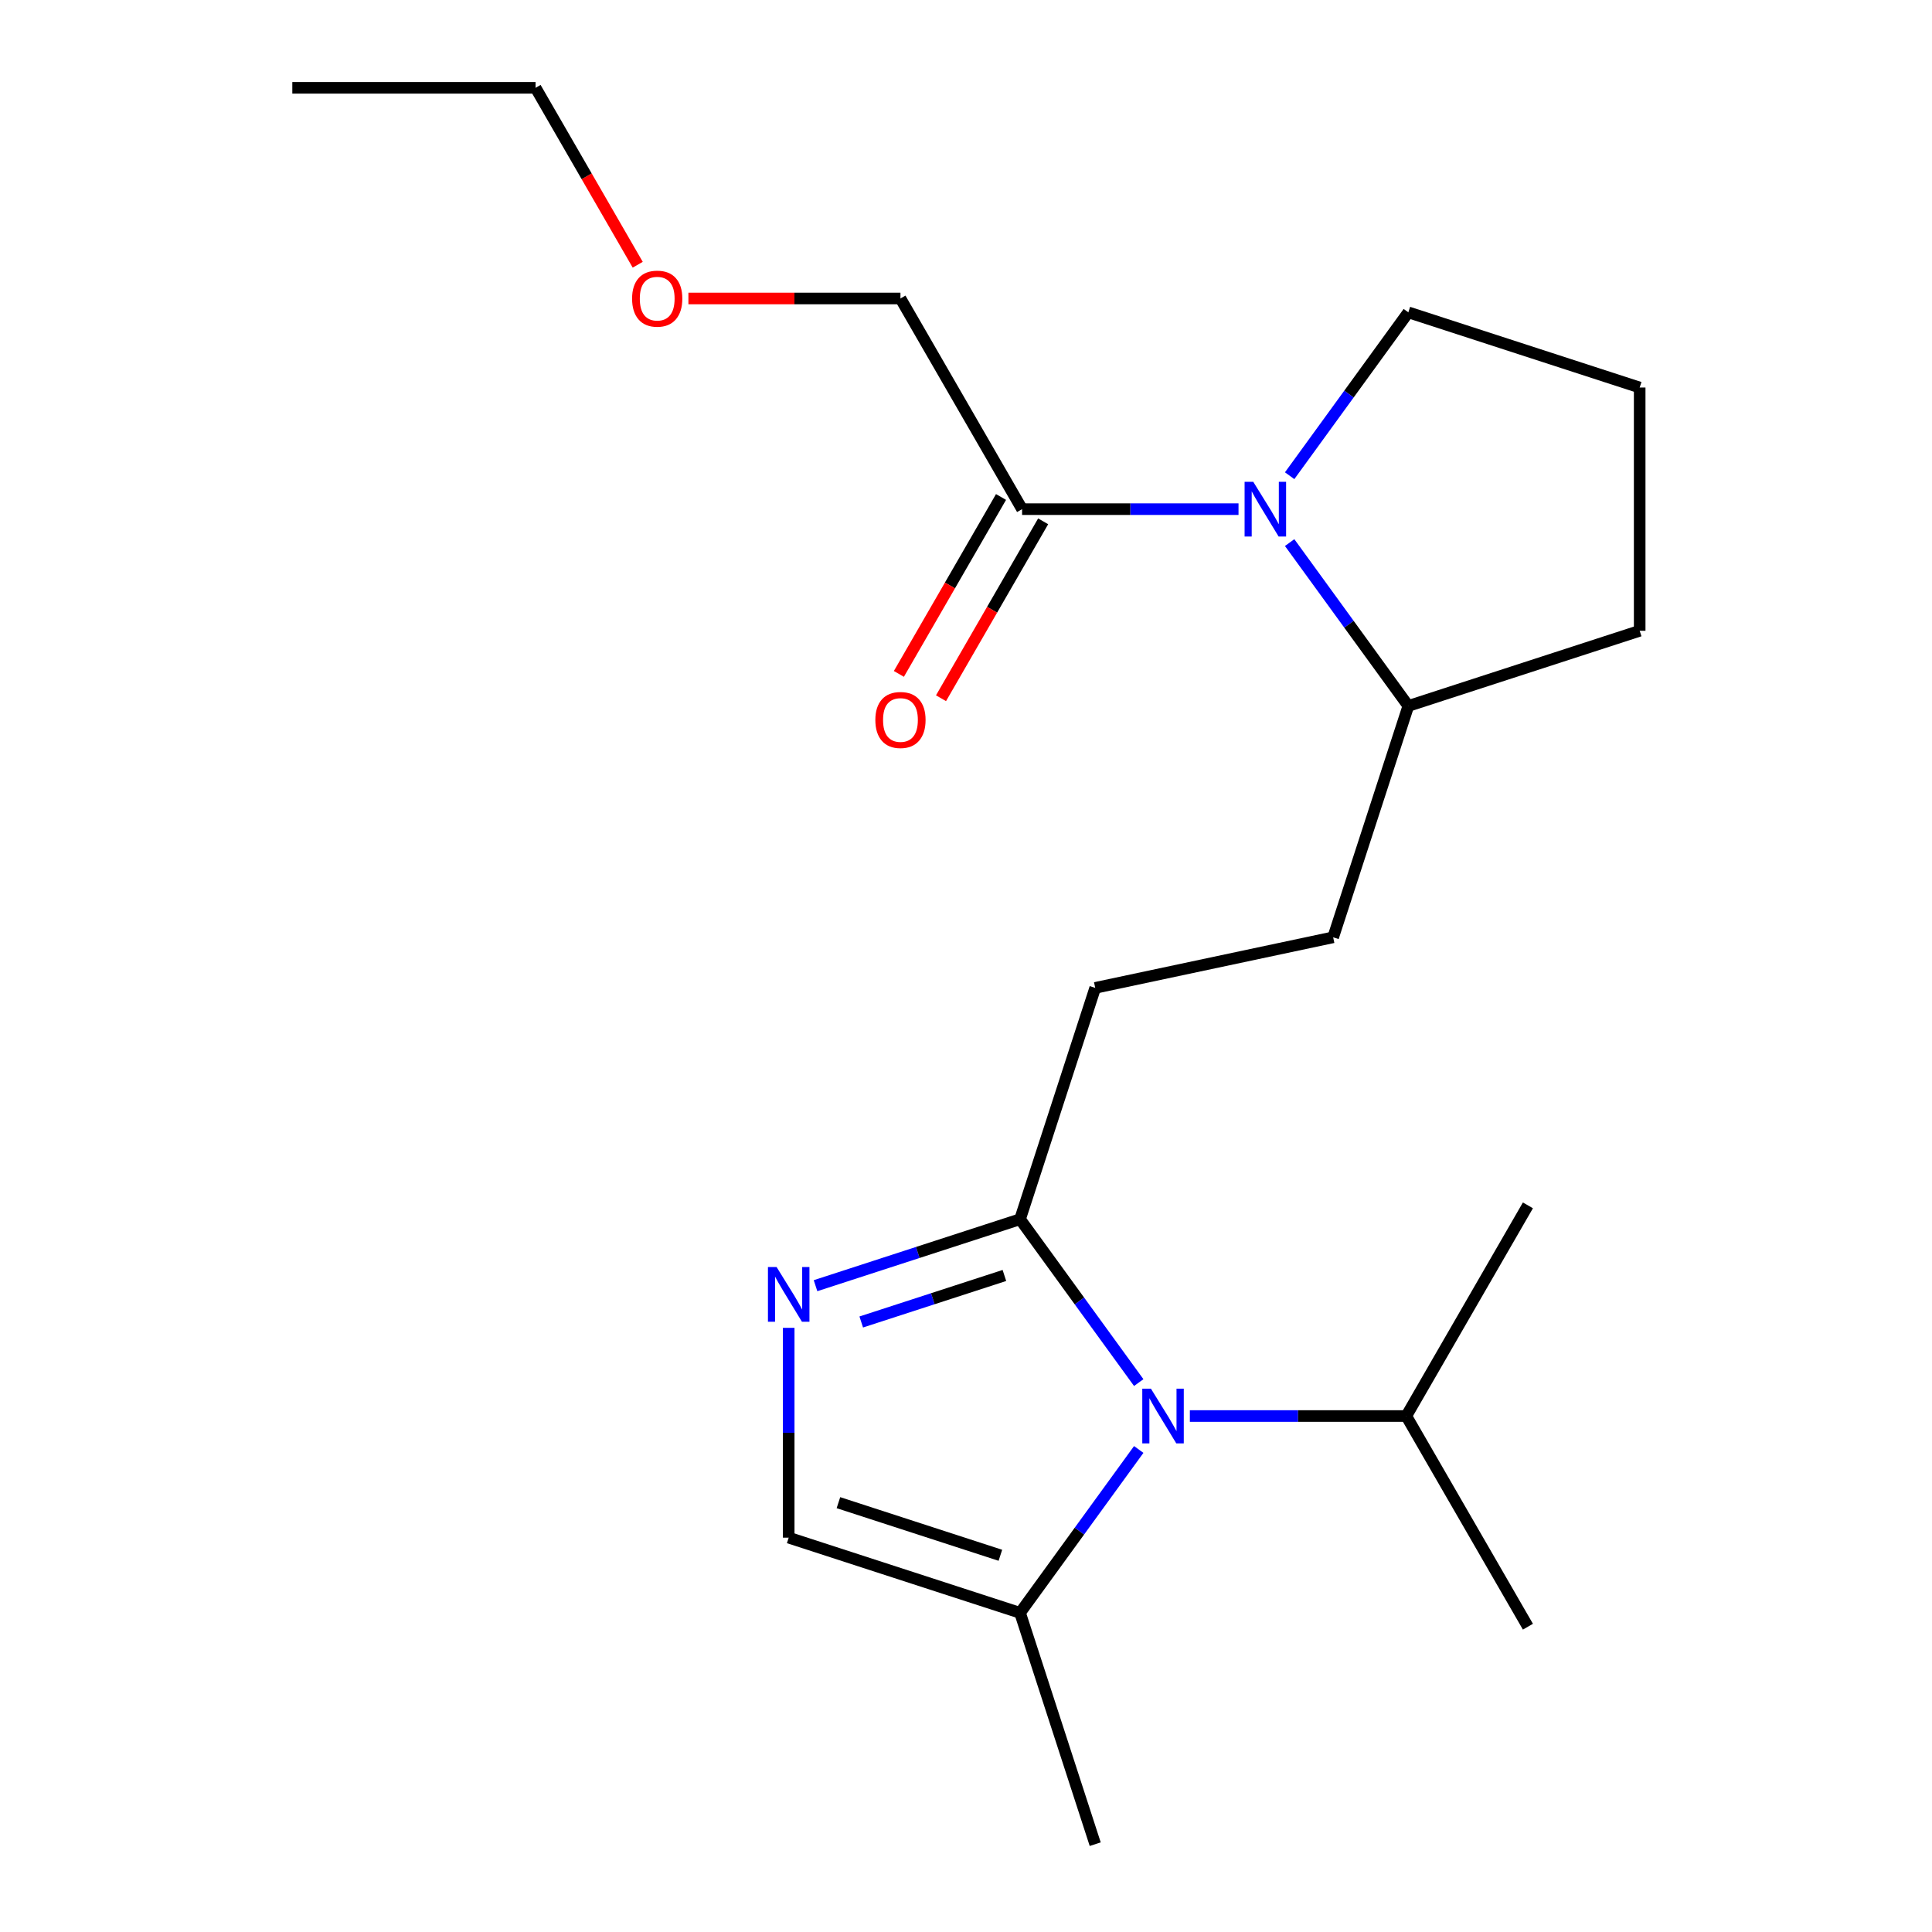 <?xml version='1.0' encoding='iso-8859-1'?>
<svg version='1.1' baseProfile='full'
              xmlns='http://www.w3.org/2000/svg'
                      xmlns:rdkit='http://www.rdkit.org/xml'
                      xmlns:xlink='http://www.w3.org/1999/xlink'
                  xml:space='preserve'
width='1000px' height='1000px' viewBox='0 0 1000 1000'>
<!-- END OF HEADER -->
<rect style='opacity:1.0;fill:#FFFFFF;stroke:none' width='1000' height='1000' x='0' y='0'> </rect>
<path class='bond-1' d='M 589.408,715.627 L 558.691,673.35' style='fill:none;fill-rule:evenodd;stroke:#0000FF;stroke-width:6px;stroke-linecap:butt;stroke-linejoin:miter;stroke-opacity:1' />
<path class='bond-1' d='M 558.691,673.35 L 527.975,631.072' style='fill:none;fill-rule:evenodd;stroke:#000000;stroke-width:6px;stroke-linecap:butt;stroke-linejoin:miter;stroke-opacity:1' />
<path class='bond-3' d='M 589.408,750.243 L 558.691,792.521' style='fill:none;fill-rule:evenodd;stroke:#0000FF;stroke-width:6px;stroke-linecap:butt;stroke-linejoin:miter;stroke-opacity:1' />
<path class='bond-3' d='M 558.691,792.521 L 527.975,834.798' style='fill:none;fill-rule:evenodd;stroke:#000000;stroke-width:6px;stroke-linecap:butt;stroke-linejoin:miter;stroke-opacity:1' />
<path class='bond-9' d='M 615.871,732.935 L 671.882,732.935' style='fill:none;fill-rule:evenodd;stroke:#0000FF;stroke-width:6px;stroke-linecap:butt;stroke-linejoin:miter;stroke-opacity:1' />
<path class='bond-9' d='M 671.882,732.935 L 727.892,732.935' style='fill:none;fill-rule:evenodd;stroke:#000000;stroke-width:6px;stroke-linecap:butt;stroke-linejoin:miter;stroke-opacity:1' />
<path class='bond-0' d='M 422.115,665.468 L 475.045,648.27' style='fill:none;fill-rule:evenodd;stroke:#0000FF;stroke-width:6px;stroke-linecap:butt;stroke-linejoin:miter;stroke-opacity:1' />
<path class='bond-0' d='M 475.045,648.27 L 527.975,631.072' style='fill:none;fill-rule:evenodd;stroke:#000000;stroke-width:6px;stroke-linecap:butt;stroke-linejoin:miter;stroke-opacity:1' />
<path class='bond-0' d='M 445.776,684.258 L 482.827,672.219' style='fill:none;fill-rule:evenodd;stroke:#0000FF;stroke-width:6px;stroke-linecap:butt;stroke-linejoin:miter;stroke-opacity:1' />
<path class='bond-0' d='M 482.827,672.219 L 519.878,660.181' style='fill:none;fill-rule:evenodd;stroke:#000000;stroke-width:6px;stroke-linecap:butt;stroke-linejoin:miter;stroke-opacity:1' />
<path class='bond-21' d='M 408.228,687.288 L 408.228,741.589' style='fill:none;fill-rule:evenodd;stroke:#0000FF;stroke-width:6px;stroke-linecap:butt;stroke-linejoin:miter;stroke-opacity:1' />
<path class='bond-21' d='M 408.228,741.589 L 408.228,795.89' style='fill:none;fill-rule:evenodd;stroke:#000000;stroke-width:6px;stroke-linecap:butt;stroke-linejoin:miter;stroke-opacity:1' />
<path class='bond-7' d='M 527.975,631.072 L 566.883,511.325' style='fill:none;fill-rule:evenodd;stroke:#000000;stroke-width:6px;stroke-linecap:butt;stroke-linejoin:miter;stroke-opacity:1' />
<path class='bond-2' d='M 667.517,280.844 L 698.233,323.122' style='fill:none;fill-rule:evenodd;stroke:#0000FF;stroke-width:6px;stroke-linecap:butt;stroke-linejoin:miter;stroke-opacity:1' />
<path class='bond-2' d='M 698.233,323.122 L 728.95,365.4' style='fill:none;fill-rule:evenodd;stroke:#000000;stroke-width:6px;stroke-linecap:butt;stroke-linejoin:miter;stroke-opacity:1' />
<path class='bond-5' d='M 641.054,263.537 L 585.043,263.537' style='fill:none;fill-rule:evenodd;stroke:#0000FF;stroke-width:6px;stroke-linecap:butt;stroke-linejoin:miter;stroke-opacity:1' />
<path class='bond-5' d='M 585.043,263.537 L 529.032,263.537' style='fill:none;fill-rule:evenodd;stroke:#000000;stroke-width:6px;stroke-linecap:butt;stroke-linejoin:miter;stroke-opacity:1' />
<path class='bond-11' d='M 667.517,246.229 L 698.233,203.951' style='fill:none;fill-rule:evenodd;stroke:#0000FF;stroke-width:6px;stroke-linecap:butt;stroke-linejoin:miter;stroke-opacity:1' />
<path class='bond-11' d='M 698.233,203.951 L 728.95,161.673' style='fill:none;fill-rule:evenodd;stroke:#000000;stroke-width:6px;stroke-linecap:butt;stroke-linejoin:miter;stroke-opacity:1' />
<path class='bond-4' d='M 527.975,834.798 L 408.228,795.89' style='fill:none;fill-rule:evenodd;stroke:#000000;stroke-width:6px;stroke-linecap:butt;stroke-linejoin:miter;stroke-opacity:1' />
<path class='bond-4' d='M 517.795,805.013 L 433.971,777.777' style='fill:none;fill-rule:evenodd;stroke:#000000;stroke-width:6px;stroke-linecap:butt;stroke-linejoin:miter;stroke-opacity:1' />
<path class='bond-13' d='M 527.975,834.798 L 566.883,954.545' style='fill:none;fill-rule:evenodd;stroke:#000000;stroke-width:6px;stroke-linecap:butt;stroke-linejoin:miter;stroke-opacity:1' />
<path class='bond-8' d='M 518.128,257.241 L 491.693,303.028' style='fill:none;fill-rule:evenodd;stroke:#000000;stroke-width:6px;stroke-linecap:butt;stroke-linejoin:miter;stroke-opacity:1' />
<path class='bond-8' d='M 491.693,303.028 L 465.258,348.814' style='fill:none;fill-rule:evenodd;stroke:#FF0000;stroke-width:6px;stroke-linecap:butt;stroke-linejoin:miter;stroke-opacity:1' />
<path class='bond-8' d='M 539.936,269.832 L 513.501,315.619' style='fill:none;fill-rule:evenodd;stroke:#000000;stroke-width:6px;stroke-linecap:butt;stroke-linejoin:miter;stroke-opacity:1' />
<path class='bond-8' d='M 513.501,315.619 L 487.066,361.405' style='fill:none;fill-rule:evenodd;stroke:#FF0000;stroke-width:6px;stroke-linecap:butt;stroke-linejoin:miter;stroke-opacity:1' />
<path class='bond-12' d='M 529.032,263.537 L 466.077,154.496' style='fill:none;fill-rule:evenodd;stroke:#000000;stroke-width:6px;stroke-linecap:butt;stroke-linejoin:miter;stroke-opacity:1' />
<path class='bond-6' d='M 728.95,365.4 L 690.041,485.147' style='fill:none;fill-rule:evenodd;stroke:#000000;stroke-width:6px;stroke-linecap:butt;stroke-linejoin:miter;stroke-opacity:1' />
<path class='bond-16' d='M 728.95,365.4 L 848.697,326.491' style='fill:none;fill-rule:evenodd;stroke:#000000;stroke-width:6px;stroke-linecap:butt;stroke-linejoin:miter;stroke-opacity:1' />
<path class='bond-10' d='M 566.883,511.325 L 690.041,485.147' style='fill:none;fill-rule:evenodd;stroke:#000000;stroke-width:6px;stroke-linecap:butt;stroke-linejoin:miter;stroke-opacity:1' />
<path class='bond-17' d='M 727.892,732.935 L 790.847,841.976' style='fill:none;fill-rule:evenodd;stroke:#000000;stroke-width:6px;stroke-linecap:butt;stroke-linejoin:miter;stroke-opacity:1' />
<path class='bond-18' d='M 727.892,732.935 L 790.847,623.894' style='fill:none;fill-rule:evenodd;stroke:#000000;stroke-width:6px;stroke-linecap:butt;stroke-linejoin:miter;stroke-opacity:1' />
<path class='bond-22' d='M 728.95,161.673 L 848.697,200.582' style='fill:none;fill-rule:evenodd;stroke:#000000;stroke-width:6px;stroke-linecap:butt;stroke-linejoin:miter;stroke-opacity:1' />
<path class='bond-15' d='M 466.077,154.496 L 411.196,154.496' style='fill:none;fill-rule:evenodd;stroke:#000000;stroke-width:6px;stroke-linecap:butt;stroke-linejoin:miter;stroke-opacity:1' />
<path class='bond-15' d='M 411.196,154.496 L 356.315,154.496' style='fill:none;fill-rule:evenodd;stroke:#FF0000;stroke-width:6px;stroke-linecap:butt;stroke-linejoin:miter;stroke-opacity:1' />
<path class='bond-14' d='M 848.697,200.582 L 848.697,326.491' style='fill:none;fill-rule:evenodd;stroke:#000000;stroke-width:6px;stroke-linecap:butt;stroke-linejoin:miter;stroke-opacity:1' />
<path class='bond-19' d='M 330.083,137.028 L 303.648,91.241' style='fill:none;fill-rule:evenodd;stroke:#FF0000;stroke-width:6px;stroke-linecap:butt;stroke-linejoin:miter;stroke-opacity:1' />
<path class='bond-19' d='M 303.648,91.241 L 277.213,45.455' style='fill:none;fill-rule:evenodd;stroke:#000000;stroke-width:6px;stroke-linecap:butt;stroke-linejoin:miter;stroke-opacity:1' />
<path class='bond-20' d='M 277.213,45.455 L 151.303,45.455' style='fill:none;fill-rule:evenodd;stroke:#000000;stroke-width:6px;stroke-linecap:butt;stroke-linejoin:miter;stroke-opacity:1' />
<path  class='atom-0' d='M 595.723 718.775
L 605.003 733.775
Q 605.923 735.255, 607.403 737.935
Q 608.883 740.615, 608.963 740.775
L 608.963 718.775
L 612.723 718.775
L 612.723 747.095
L 608.843 747.095
L 598.883 730.695
Q 597.723 728.775, 596.483 726.575
Q 595.283 724.375, 594.923 723.695
L 594.923 747.095
L 591.243 747.095
L 591.243 718.775
L 595.723 718.775
' fill='#0000FF'/>
<path  class='atom-1' d='M 401.968 655.82
L 411.248 670.82
Q 412.168 672.3, 413.648 674.98
Q 415.128 677.66, 415.208 677.82
L 415.208 655.82
L 418.968 655.82
L 418.968 684.14
L 415.088 684.14
L 405.128 667.74
Q 403.968 665.82, 402.728 663.62
Q 401.528 661.42, 401.168 660.74
L 401.168 684.14
L 397.488 684.14
L 397.488 655.82
L 401.968 655.82
' fill='#0000FF'/>
<path  class='atom-3' d='M 648.682 249.377
L 657.962 264.377
Q 658.882 265.857, 660.362 268.537
Q 661.842 271.217, 661.922 271.377
L 661.922 249.377
L 665.682 249.377
L 665.682 277.697
L 661.802 277.697
L 651.842 261.297
Q 650.682 259.377, 649.442 257.177
Q 648.242 254.977, 647.882 254.297
L 647.882 277.697
L 644.202 277.697
L 644.202 249.377
L 648.682 249.377
' fill='#0000FF'/>
<path  class='atom-9' d='M 453.077 372.657
Q 453.077 365.857, 456.437 362.057
Q 459.797 358.257, 466.077 358.257
Q 472.357 358.257, 475.717 362.057
Q 479.077 365.857, 479.077 372.657
Q 479.077 379.537, 475.677 383.457
Q 472.277 387.337, 466.077 387.337
Q 459.837 387.337, 456.437 383.457
Q 453.077 379.577, 453.077 372.657
M 466.077 384.137
Q 470.397 384.137, 472.717 381.257
Q 475.077 378.337, 475.077 372.657
Q 475.077 367.097, 472.717 364.297
Q 470.397 361.457, 466.077 361.457
Q 461.757 361.457, 459.397 364.257
Q 457.077 367.057, 457.077 372.657
Q 457.077 378.377, 459.397 381.257
Q 461.757 384.137, 466.077 384.137
' fill='#FF0000'/>
<path  class='atom-16' d='M 327.168 154.576
Q 327.168 147.776, 330.528 143.976
Q 333.888 140.176, 340.168 140.176
Q 346.448 140.176, 349.808 143.976
Q 353.168 147.776, 353.168 154.576
Q 353.168 161.456, 349.768 165.376
Q 346.368 169.256, 340.168 169.256
Q 333.928 169.256, 330.528 165.376
Q 327.168 161.496, 327.168 154.576
M 340.168 166.056
Q 344.488 166.056, 346.808 163.176
Q 349.168 160.256, 349.168 154.576
Q 349.168 149.016, 346.808 146.216
Q 344.488 143.376, 340.168 143.376
Q 335.848 143.376, 333.488 146.176
Q 331.168 148.976, 331.168 154.576
Q 331.168 160.296, 333.488 163.176
Q 335.848 166.056, 340.168 166.056
' fill='#FF0000'/>
</svg>
